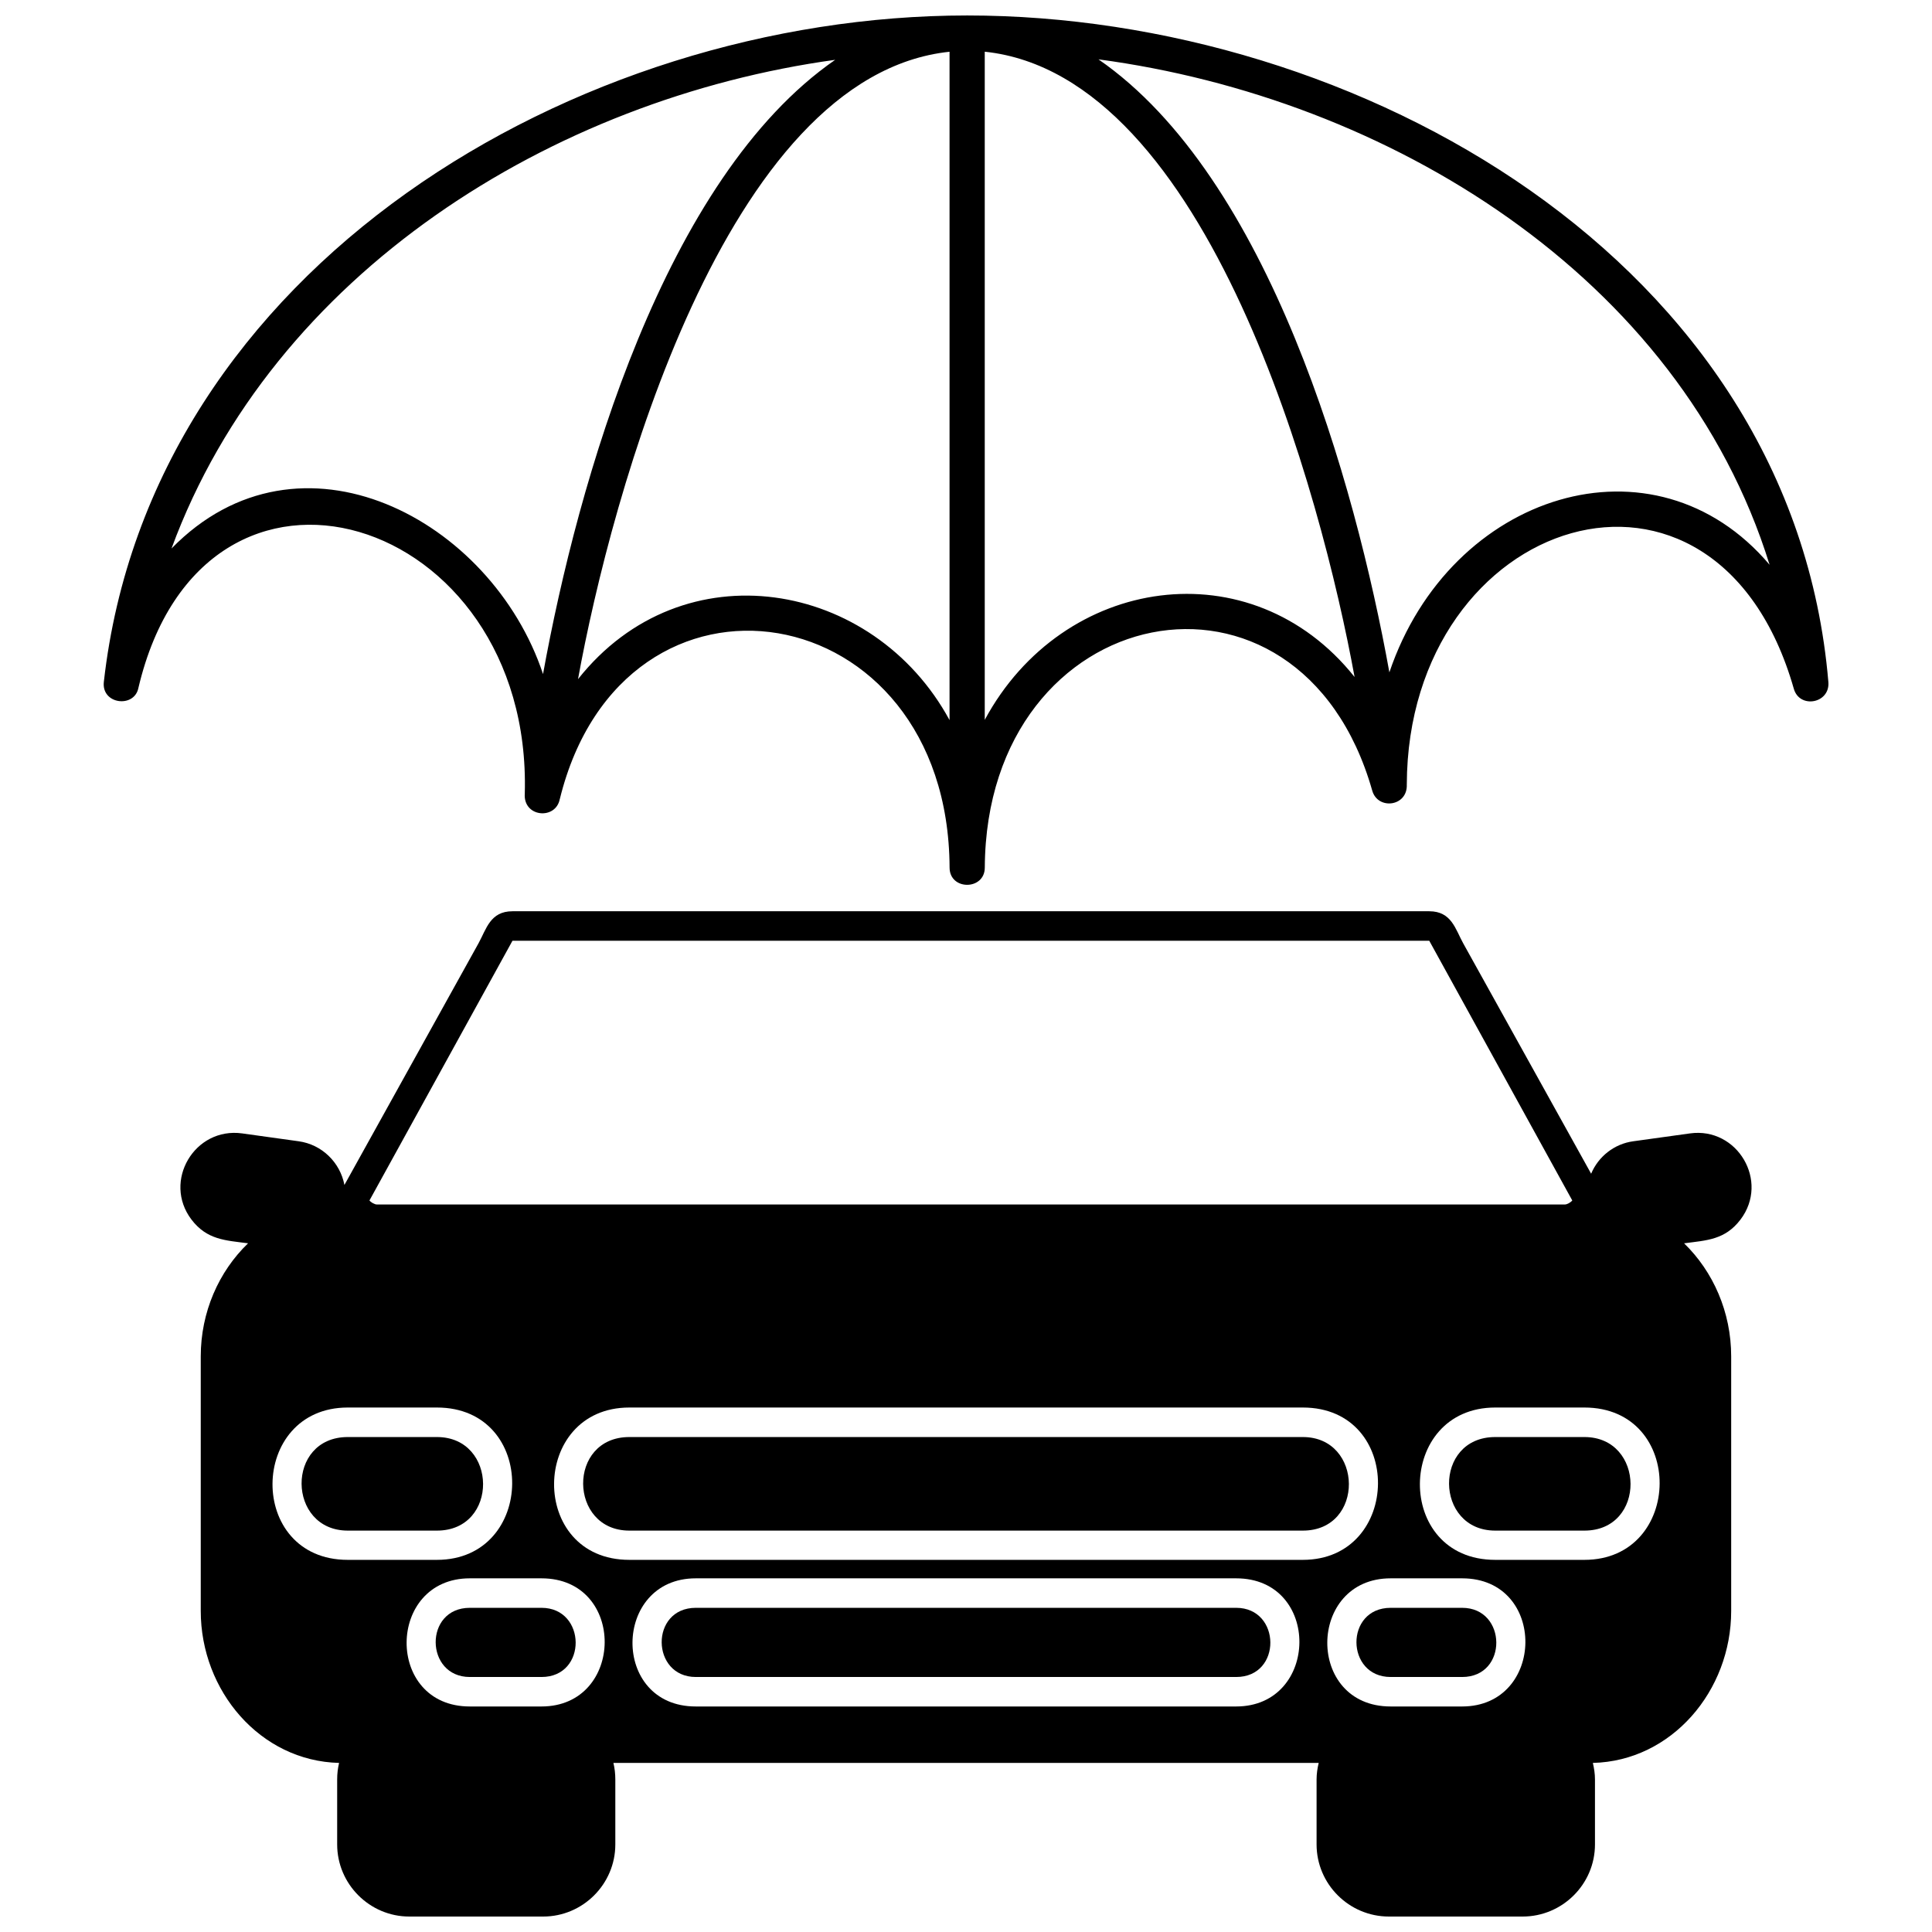 <?xml version="1.0" encoding="UTF-8"?>
<!-- Uploaded to: SVG Repo, www.svgrepo.com, Generator: SVG Repo Mixer Tools -->
<svg width="800px" height="800px" version="1.1" viewBox="144 144 512 512" xmlns="http://www.w3.org/2000/svg">
 <defs>
  <clipPath id="b">
   <path d="m171 148.09h458v230.91h-458z"/>
  </clipPath>
  <clipPath id="a">
   <path d="m191 385h418v266.9h-418z"/>
  </clipPath>
 </defs>
 <g clip-path="url(#b)">
  <path d="m612.96 293.67c-23.785-76.695-101.44-123.76-177.85-133.94 45.207 31.262 67.926 111.73 77.09 162.45 16.137-47.738 70.285-64.551 100.76-28.508zm-207.99-135.96v177.06c20.691-38.402 70.68-45.656 98.008-11.359-8.715-47.793-38.629-159.46-98.008-165.71zm-112.62 198.04c-1.066 5.621-9.727 4.836-9.277-1.406 2.082-74.223-85.074-101.44-102.39-28.059-1.066 5.453-9.84 4.387-9.164-1.574 12.371-109.98 125.28-176.61 228.79-176.61 103.41 0 218.79 65 228.23 176.67 0.449 5.68-7.648 7.141-9.164 1.742-20.637-72.254-102.34-46.109-102.56 25.414 0.227 5.848-7.703 6.805-9.164 1.574-19.23-67.531-102.28-50.941-102.67 20.41 0 6.074-9.332 6.129-9.332 0-0.336-72.816-86.422-86.703-103.29-18.16zm-4.441-33.117c9.223-50.941 32.105-131.41 77.426-162.78-74.84 10.289-149.01 56.453-175.88 129.5 33.961-34.75 84.793-7.816 98.457 33.289zm107.73-164.92c-59.602 6.242-89.742 118.25-98.457 166.27 27.777-35.086 78.328-26.258 98.457 10.852v-177.12z"/>
 </g>
 <path d="m471.61 570.09h-143.21c-12.203 0-11.922 18.332 0 18.332h143.21c12.203 0 11.922-18.332 0-18.332z"/>
 <path d="m531.49 570.09h-18.949c-12.203 0-11.977 18.332 0 18.332h18.949c12.203 0 11.922-18.332 0-18.332z"/>
 <path d="m287.51 570.09h-19.004c-12.203 0-11.922 18.332 0 18.332h19.004c12.203 0 11.922-18.332 0-18.332z"/>
 <path d="m489.26 524.83h-178.47c-16.531 0-16.137 24.797 0 24.797h178.47c16.477 0 16.082-24.797 0-24.797z"/>
 <path d="m563.88 524.83h-23.617c-16.531 0-16.137 24.797 0 24.797h23.617c16.477 0 16.137-24.797 0-24.797z"/>
 <path d="m259.79 524.83h-23.617c-16.531 0-16.137 24.797 0 24.797h23.617c16.477 0 16.137-24.797 0-24.797z"/>
 <g clip-path="url(#a)">
  <path d="m558.7 463.2h-314.82c-0.617 0-1.574-0.562-1.969-1.066l37.898-68.824h242.96l37.898 68.824c-0.395 0.508-1.348 1.066-1.969 1.066zm-348.96 10.289c-7.758 7.477-12.539 18.219-12.539 29.969v67.473c0 21.141 15.742 39.754 36.66 40.262-0.336 1.406-0.508 2.867-0.508 4.387v17.207c0 10.516 8.602 19.117 19.117 19.117h35.48c10.516 0 19.117-8.602 19.117-19.117v-17.207c0-1.52-0.168-2.981-0.508-4.387h186.91c-0.336 1.406-0.562 2.867-0.562 4.387v17.207c0 10.516 8.602 19.117 19.176 19.117h35.426c10.57 0 19.176-8.602 19.176-19.117v-17.207c0-1.52-0.227-2.981-0.562-4.387 20.918-0.508 36.66-19.117 36.66-40.262v-67.473c0-11.75-4.781-22.492-12.484-29.969 6.016-0.789 10.852-0.898 14.957-6.297 7.703-10.176-0.844-24.57-13.383-22.828l-15.012 2.082c-5.062 0.676-9.277 4.047-11.191 8.602l-33.906-61.062c-2.082-3.766-3.094-8.492-8.996-8.492h-242.96c-5.902 0-6.918 4.723-8.996 8.492l-35.535 64.043c-1.125-5.961-5.961-10.738-12.145-11.582l-14.957-2.082c-12.594-1.742-21.141 12.652-13.438 22.828 4.106 5.398 8.996 5.512 15.012 6.297zm118.64 88.785h143.21c22.605 0 22.098 33.961 0 33.961h-143.21c-22.605 0-22.098-33.961 0-33.961zm184.15 0h18.949c22.605 0 22.098 33.961 0 33.961h-18.949c-22.605 0-22.152-33.961 0-33.961zm-244.03 0h19.004c22.547 0 22.098 33.961 0 33.961h-19.004c-22.547 0-22.098-33.961 0-33.961zm42.285-45.266h178.47c26.879 0 26.258 40.371 0 40.371h-178.47c-26.879 0-26.316-40.371 0-40.371zm229.47 0h23.617c26.879 0 26.316 40.371 0 40.371h-23.617c-26.934 0-26.316-40.371 0-40.371zm-304.09 0h23.617c26.879 0 26.316 40.371 0 40.371h-23.617c-26.879 0-26.316-40.371 0-40.371z"/>
 </g>
</svg>